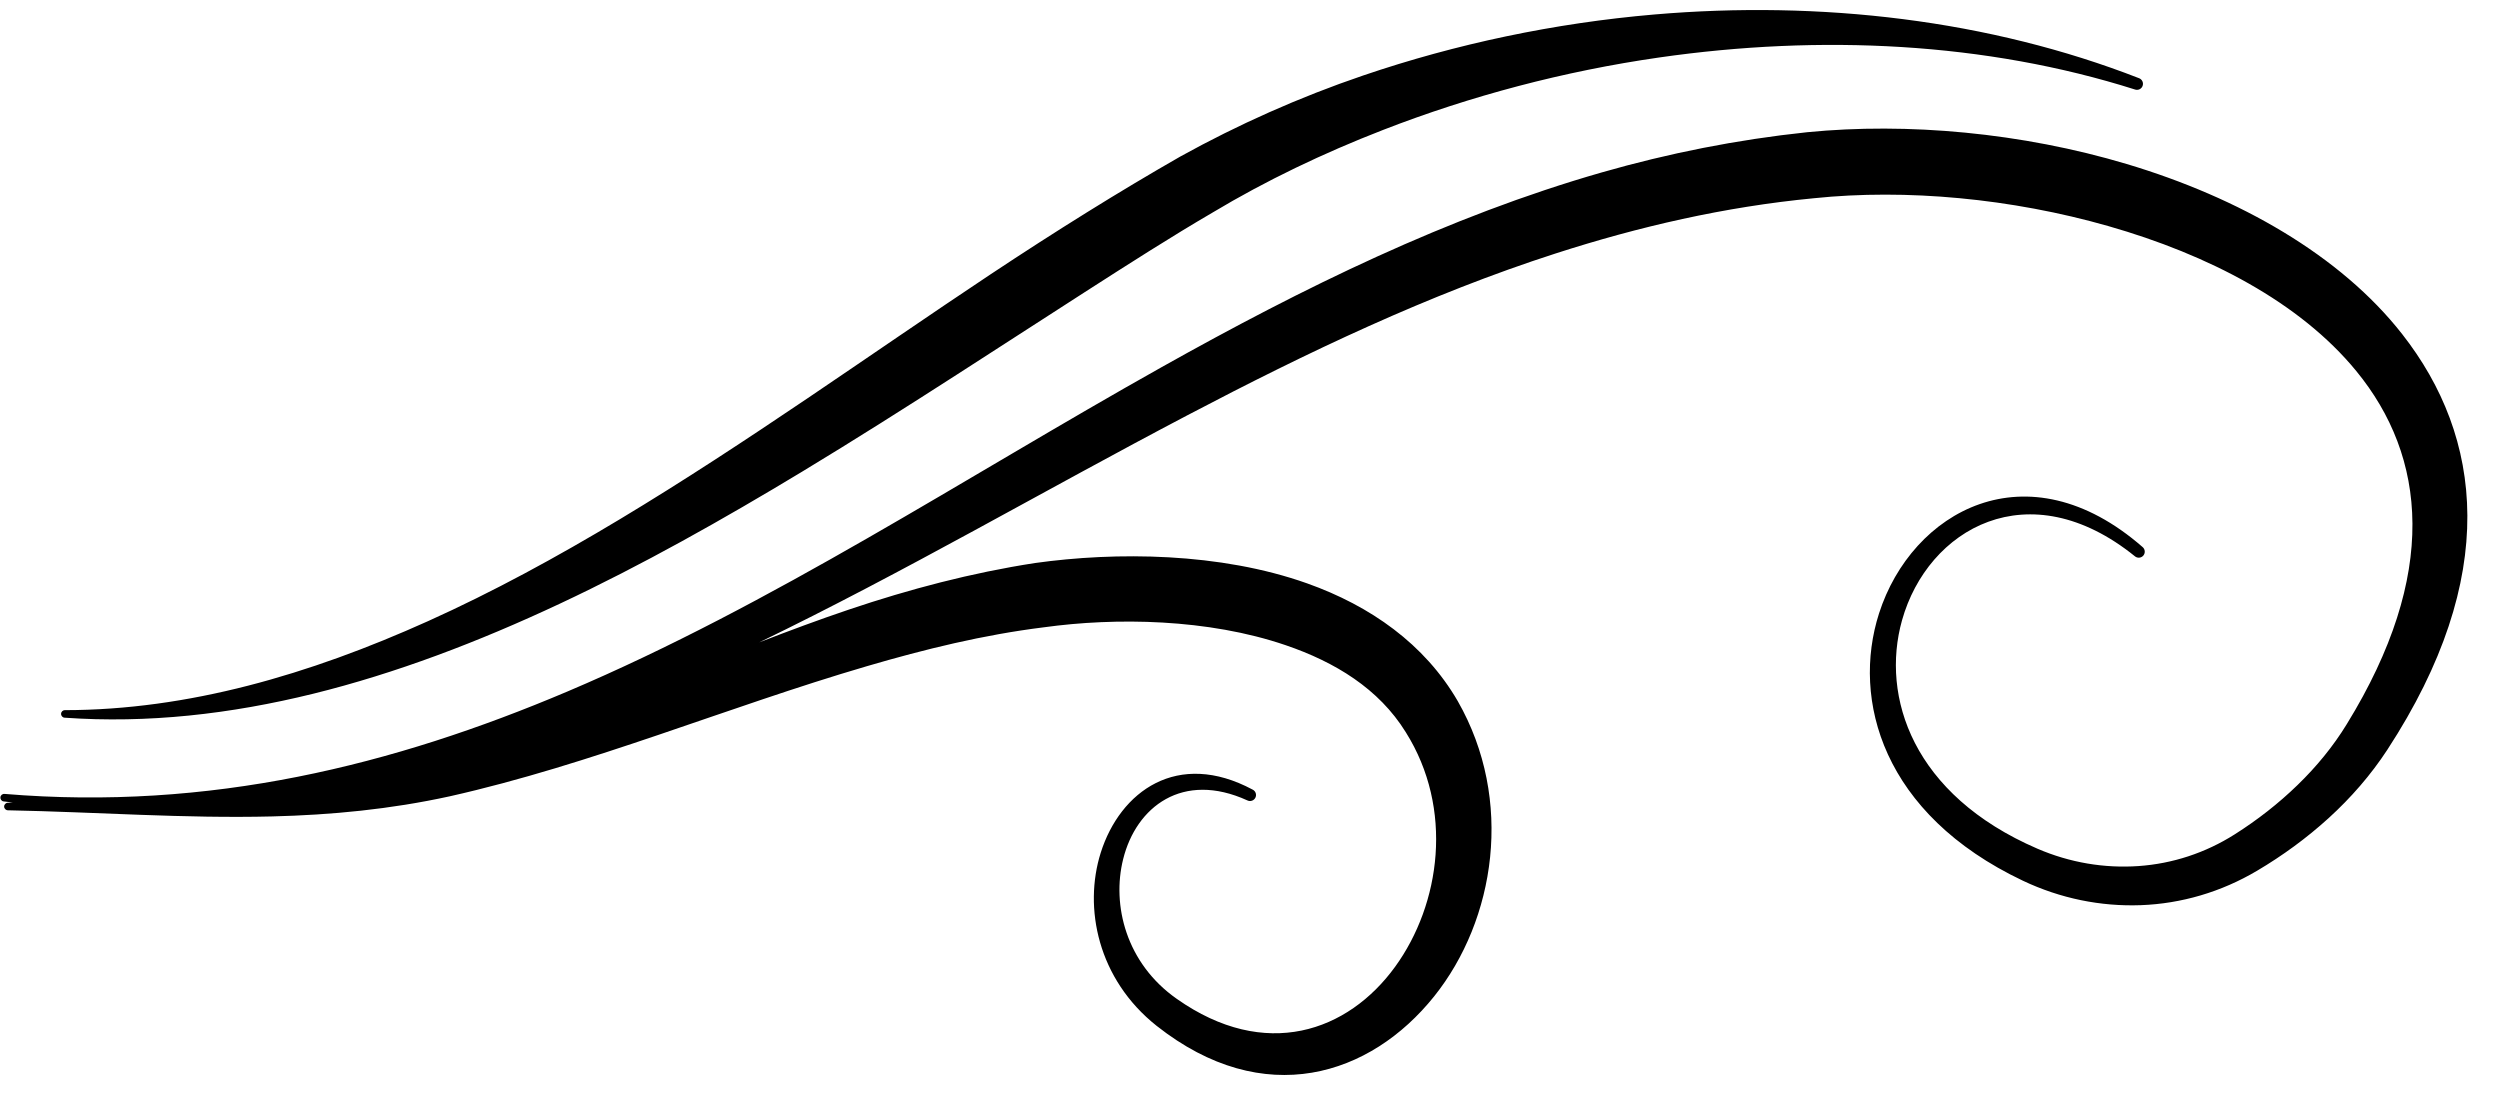 <?xml version="1.0" encoding="UTF-8"?><svg xmlns="http://www.w3.org/2000/svg" xmlns:xlink="http://www.w3.org/1999/xlink" clip-rule="evenodd" fill-rule="evenodd" height="166.7" preserveAspectRatio="xMidYMid meet" stroke-linejoin="round" stroke-miterlimit="2" version="1.0" viewBox="0.6 -0.7 375.3 166.7" width="375.3" zoomAndPan="magnify"><g id="change1_1"><path d="M1096.51,804.772L1095.78,804.808C1095.47,804.813 1095.22,805.071 1095.22,805.384C1095.23,805.697 1095.49,805.947 1095.8,805.942C1109.21,806.206 1122.33,807.19 1135.47,806.862C1144.33,806.641 1153.17,805.8 1162.11,803.844C1183.4,799.063 1203.76,790.454 1224.71,784.316C1233.43,781.76 1242.24,779.596 1251.31,778.47C1262.11,776.979 1275.92,777.169 1287.6,781.155C1294.99,783.677 1301.59,787.67 1305.64,794.228C1312.85,805.704 1310.88,819.994 1304.04,829.424C1296.96,839.193 1284.55,843.612 1271.26,834.249C1263.64,828.908 1261.48,820.173 1263.21,813.265C1265.16,805.418 1272.14,800.029 1281.85,804.455C1282.3,804.676 1282.84,804.493 1283.06,804.046C1283.28,803.6 1283.1,803.059 1282.65,802.838C1271.39,796.806 1262.76,803.079 1259.84,812.316C1257.24,820.564 1259.38,831.28 1268.24,838.305C1284.37,851.035 1300.36,845.788 1309.89,833.879C1319.08,822.403 1321.93,804.401 1313.44,789.555C1308.46,780.966 1300.31,775.253 1290.84,771.881C1277.74,767.221 1262.13,767.118 1249.97,768.822C1240.42,770.295 1231.14,772.74 1222.03,775.812C1217.51,777.337 1213.04,779.001 1208.58,780.731C1230.26,770.241 1251.4,757.896 1272.9,746.615C1290.87,737.182 1309.08,728.493 1328.13,722.35C1340.63,718.317 1353.49,715.346 1366.9,714.059C1380.75,712.617 1396.57,714.086 1411.11,718.242C1426.15,722.542 1439.87,729.691 1448.32,739.995C1458.88,752.871 1460.73,770.533 1446.9,793.006C1444.86,796.345 1442.34,799.404 1439.51,802.146C1436.64,804.936 1433.45,807.413 1430.1,809.538C1425.65,812.365 1420.7,813.957 1415.65,814.312C1410.55,814.672 1405.34,813.812 1400.46,811.706C1381.73,803.624 1376.92,788.896 1380.13,777.422C1383.99,763.665 1399.15,754.932 1415.09,767.809C1415.47,768.129 1416.04,768.08 1416.36,767.699C1416.68,767.317 1416.63,766.748 1416.25,766.428C1398.88,751.257 1381.59,761.075 1376.68,776.387C1372.53,789.36 1377.21,806.514 1398.28,816.514C1403.91,819.184 1409.97,820.405 1415.97,820.185C1422.03,819.963 1428.02,818.225 1433.45,815.006C1437.25,812.759 1440.88,810.111 1444.18,807.109C1447.53,804.058 1450.52,800.626 1452.98,796.862C1469.96,770.842 1467.31,749.9 1455.22,734.463C1445.95,722.622 1430.75,713.97 1413.84,708.915C1398.12,704.217 1380.93,702.662 1365.9,704.147C1355.32,705.265 1345.07,707.315 1335.08,710.177C1311.96,716.806 1290.24,727.503 1268.99,739.414C1239.3,756.061 1210.55,775.066 1179.77,788.113C1153.64,799.191 1126.1,806.039 1095.28,803.482C1094.97,803.45 1094.69,803.676 1094.66,803.987C1094.63,804.299 1094.85,804.578 1095.16,804.61C1095.62,804.666 1096.07,804.72 1096.51,804.772ZM1104.31,792.041C1129.13,793.799 1154.19,786.396 1178.6,774.946C1190.97,769.144 1203.13,762.285 1215.02,755.102C1222.93,750.319 1230.71,745.382 1238.32,740.489C1244.83,736.296 1251.23,732.148 1257.46,728.146C1264.03,723.93 1270.4,719.847 1276.65,716.198C1284.63,711.417 1293.23,707.298 1302.21,703.812C1315.4,698.686 1329.42,694.98 1343.67,692.931C1367.9,689.448 1392.71,690.63 1415.1,697.736C1415.57,697.901 1416.09,697.655 1416.25,697.185C1416.42,696.716 1416.17,696.2 1415.7,696.034C1393.27,687.292 1367.93,684.332 1342.93,686.476C1327.99,687.758 1313.19,690.883 1299.23,695.636C1289.6,698.913 1280.41,703.031 1271.81,707.787C1262.61,713.047 1253.02,719.033 1243.26,725.51C1234.25,731.5 1225.05,737.86 1215.71,744.17C1197.31,756.586 1178.34,768.778 1158.83,777.558C1140.99,785.587 1122.83,790.887 1104.35,790.908C1104.04,790.897 1103.78,791.142 1103.77,791.454C1103.76,791.767 1104,792.03 1104.31,792.041Z" fill="inherit" transform="translate(-1094 -685)"/></g></svg>